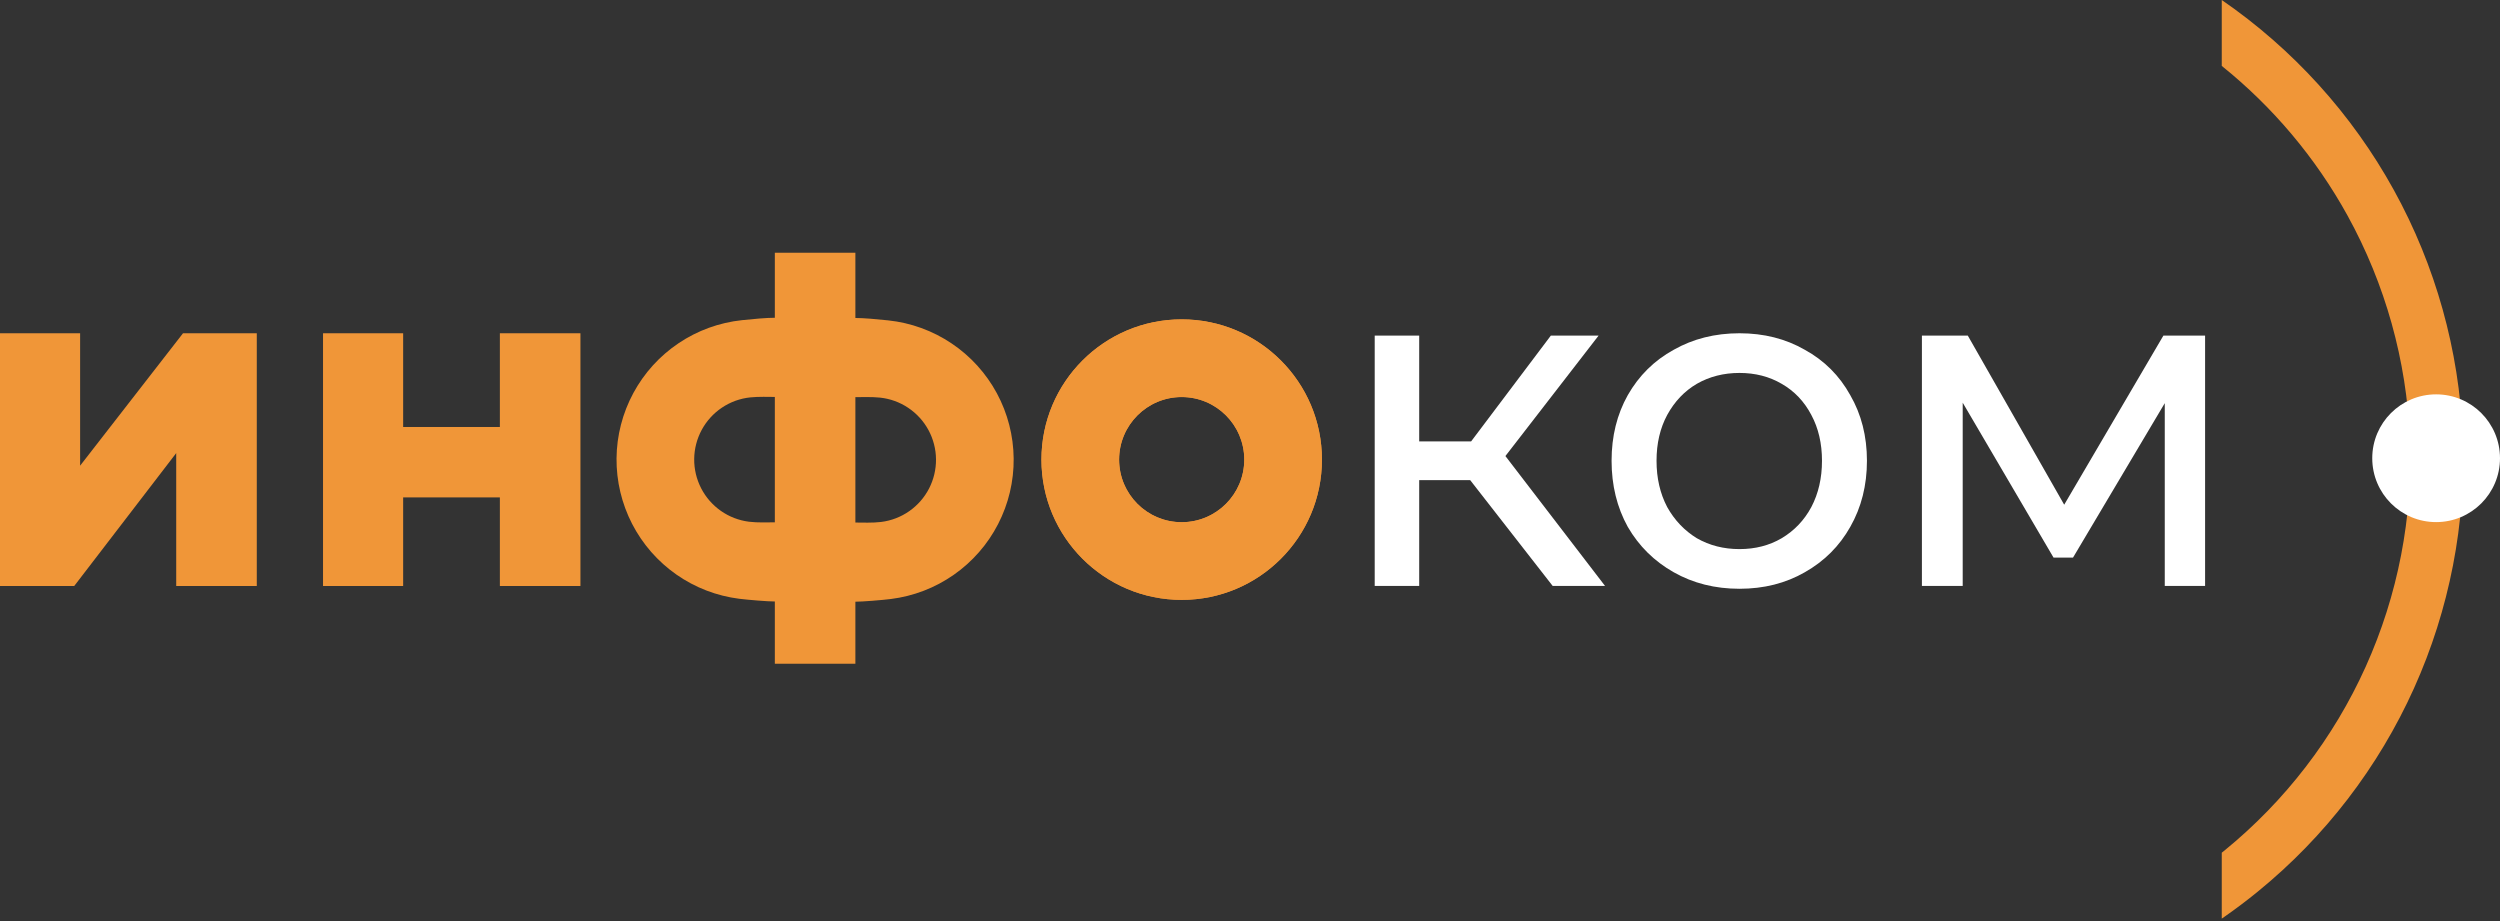 <?xml version="1.0" encoding="UTF-8"?> <svg xmlns="http://www.w3.org/2000/svg" width="171" height="63" viewBox="0 0 171 63" fill="none"><rect x="0" y="0" width="171" height="63" fill="#333333" stroke="none"/> <path d="M0 22.795H5.48V31.853L12.518 22.795H17.564V40.082H12.053V30.992L5.077 40.082H0V22.795Z" fill="#F09638"></path> <path d="M22.095 22.795H27.575V29.206H34.191V22.795H39.702V40.082H34.191V34.022H27.575V40.082H22.095V22.795Z" fill="#F09638"></path> <path d="M100.561 32.842H97.073V40.078H94.03V22.957H97.073V30.193H100.624L106.076 22.957H109.342L102.97 31.194L109.785 40.078H106.203L100.561 32.842Z" fill="white"></path> <path d="M118.981 40.272C117.311 40.272 115.811 39.895 114.48 39.141C113.148 38.387 112.102 37.354 111.341 36.04C110.602 34.705 110.232 33.197 110.232 31.517C110.232 29.838 110.602 28.341 111.341 27.027C112.102 25.692 113.148 24.658 114.48 23.926C115.811 23.172 117.311 22.795 118.981 22.795C120.651 22.795 122.141 23.172 123.451 23.926C124.782 24.658 125.818 25.692 126.557 27.027C127.318 28.341 127.699 29.838 127.699 31.517C127.699 33.197 127.318 34.705 126.557 36.04C125.818 37.354 124.782 38.387 123.451 39.141C122.141 39.895 120.651 40.272 118.981 40.272ZM118.981 37.558C120.059 37.558 121.02 37.31 121.866 36.815C122.732 36.298 123.409 35.588 123.895 34.683C124.381 33.757 124.624 32.702 124.624 31.517C124.624 30.333 124.381 29.288 123.895 28.384C123.409 27.458 122.732 26.747 121.866 26.252C121.02 25.757 120.059 25.509 118.981 25.509C117.903 25.509 116.931 25.757 116.065 26.252C115.219 26.747 114.543 27.458 114.036 28.384C113.55 29.288 113.307 30.333 113.307 31.517C113.307 32.702 113.55 33.757 114.036 34.683C114.543 35.588 115.219 36.298 116.065 36.815C116.931 37.31 117.903 37.558 118.981 37.558Z" fill="white"></path> <path d="M150.828 22.957V40.078H148.07V27.576L141.794 38.14H140.462L134.249 27.544V40.078H131.459V22.957H134.598L141.191 34.522L147.975 22.957H150.828Z" fill="white"></path> <path d="M80.828 21.845C75.53 21.845 71.235 26.14 71.235 31.438C71.235 36.736 75.53 41.031 80.828 41.031C86.126 41.031 90.421 36.736 90.421 31.438C90.421 26.14 86.126 21.845 80.828 21.845ZM80.828 35.719C78.464 35.719 76.547 33.803 76.547 31.438C76.547 29.074 78.464 27.158 80.828 27.158C83.192 27.158 85.108 29.074 85.108 31.438C85.108 33.803 83.192 35.719 80.828 35.719Z" fill="#F09638"></path> <path fill-rule="evenodd" clip-rule="evenodd" d="M50.751 21.899C49.2 22.064 47.714 22.604 46.419 23.473C45.124 24.341 44.061 25.512 43.321 26.885C42.581 28.257 42.186 29.789 42.171 31.348C42.157 32.907 42.522 34.446 43.236 35.832C43.95 37.218 44.991 38.409 46.269 39.302C47.547 40.195 49.024 40.763 50.571 40.957C51.165 41.031 52.524 41.142 52.999 41.142V45.4H58.508V41.157C58.982 41.157 60.341 41.047 60.935 40.972C62.483 40.778 63.959 40.21 65.237 39.317C66.515 38.424 67.556 37.233 68.27 35.847C68.984 34.461 69.35 32.922 69.335 31.363C69.32 29.804 68.926 28.272 68.186 26.9C67.445 25.527 66.382 24.356 65.087 23.488C63.793 22.619 62.306 22.079 60.755 21.914C60.005 21.834 59.077 21.75 58.508 21.75V17.286H52.999V21.735C52.429 21.735 51.501 21.819 50.751 21.899ZM49.312 34.947C49.882 35.346 50.541 35.599 51.231 35.686C51.826 35.76 52.524 35.727 52.999 35.727V27.15C52.619 27.15 51.88 27.121 51.312 27.182C50.62 27.255 49.957 27.496 49.379 27.884C48.801 28.271 48.327 28.794 47.996 29.406C47.666 30.019 47.49 30.702 47.483 31.398C47.477 32.094 47.64 32.78 47.959 33.399C48.277 34.017 48.742 34.549 49.312 34.947ZM62.194 34.962C61.624 35.361 60.965 35.614 60.275 35.701C59.681 35.775 58.982 35.742 58.508 35.742V27.165C58.888 27.165 59.626 27.137 60.194 27.197C60.886 27.27 61.55 27.511 62.127 27.899C62.705 28.287 63.18 28.809 63.51 29.422C63.84 30.034 64.016 30.717 64.023 31.413C64.029 32.109 63.866 32.796 63.548 33.414C63.229 34.032 62.764 34.564 62.194 34.962Z" fill="#F09638"></path> <path d="M80.827 21.845C75.529 21.845 71.234 26.14 71.234 31.438C71.234 36.736 75.529 41.031 80.827 41.031C86.125 41.031 90.42 36.736 90.42 31.438C90.42 26.14 86.125 21.845 80.827 21.845ZM80.827 35.719C78.463 35.719 76.547 33.802 76.547 31.438C76.547 29.074 78.463 27.157 80.827 27.157C83.192 27.157 85.108 29.074 85.108 31.438C85.108 33.802 83.192 35.719 80.827 35.719Z" fill="#F09638"></path> <path d="M154.441 60.979C159.031 57.237 162.686 52.478 165.117 47.079C167.549 41.679 168.69 35.788 168.45 29.871C168.21 23.954 166.595 18.175 163.735 12.99C160.874 7.805 156.845 3.358 151.968 0L151.968 4.508C155.467 7.32 158.39 10.793 160.567 14.738C163.156 19.431 164.617 24.662 164.835 30.018C165.052 35.373 164.019 40.706 161.818 45.593C159.617 50.48 156.309 54.788 152.155 58.175C152.093 58.226 152.03 58.276 151.968 58.326L151.968 62.834C152.03 62.791 152.093 62.748 152.155 62.705C152.937 62.159 153.7 61.584 154.441 60.979Z" fill="#F09638"></path> <circle cx="166.631" cy="31.343" r="4.369" fill="white"></circle> </svg> 